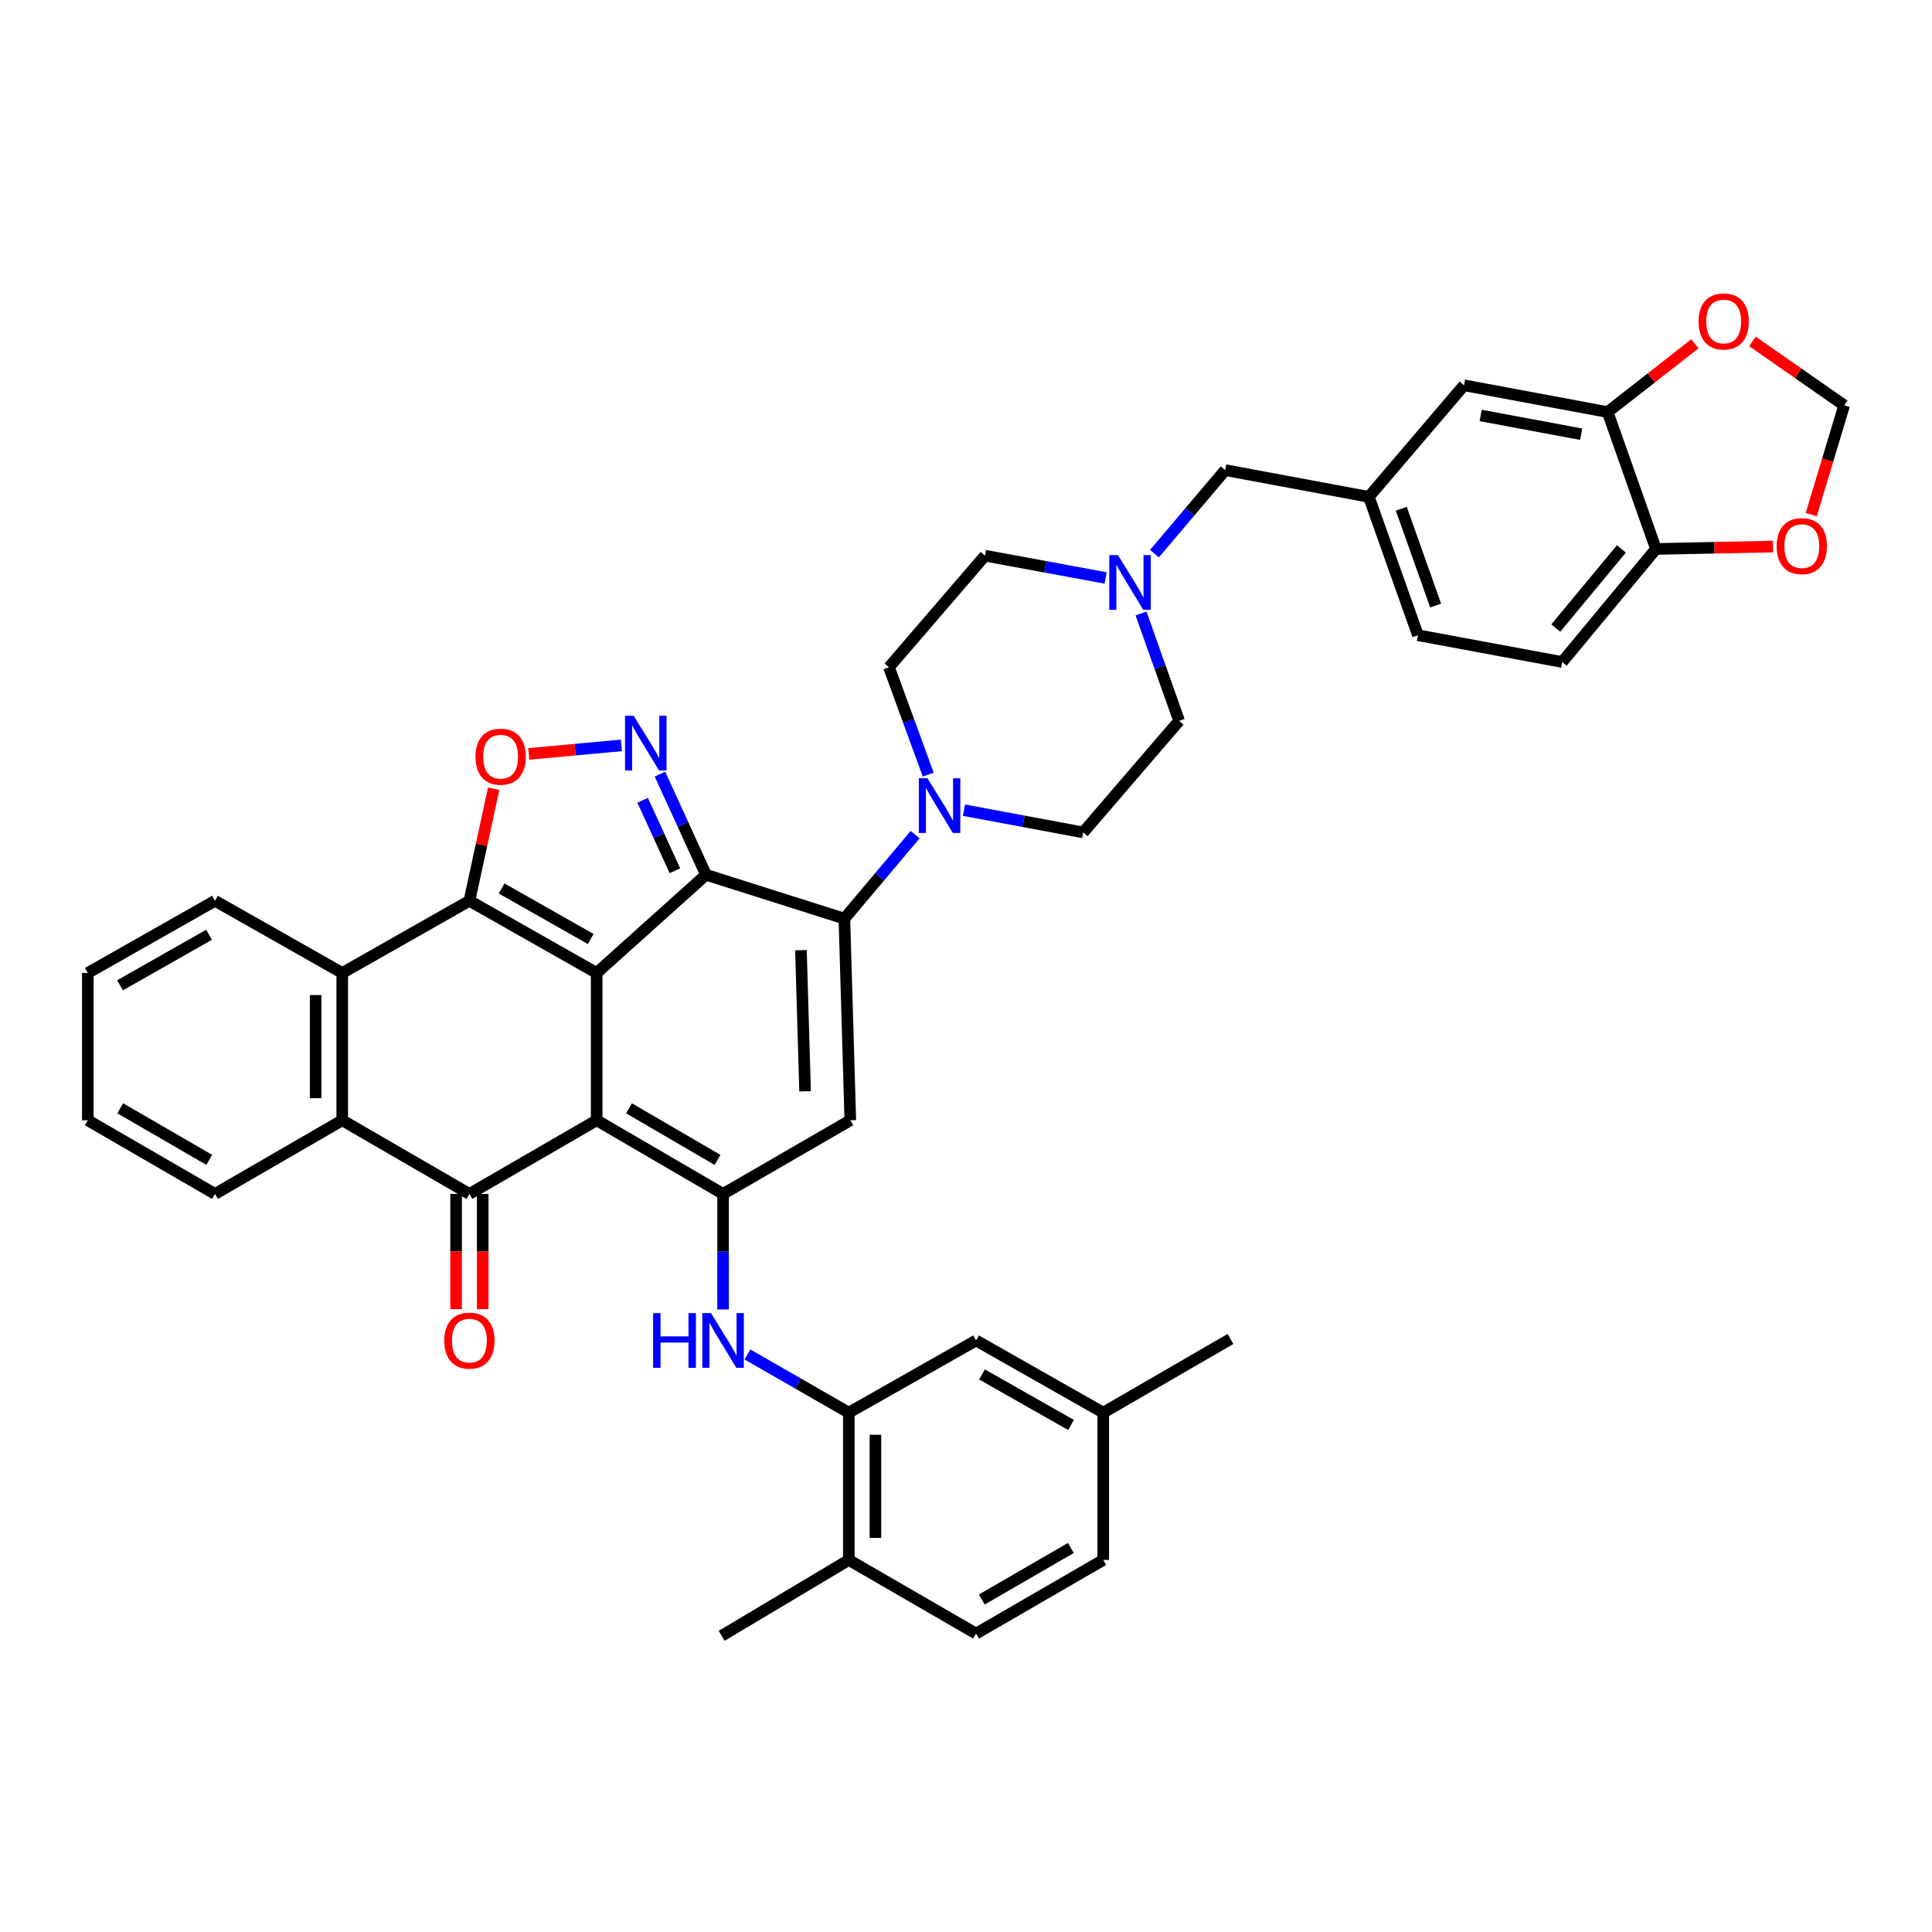 <?xml version='1.0' encoding='iso-8859-1'?>
<svg version='1.1' baseProfile='full'
              xmlns='http://www.w3.org/2000/svg'
                      xmlns:rdkit='http://www.rdkit.org/xml'
                      xmlns:xlink='http://www.w3.org/1999/xlink'
                  xml:space='preserve'
width='1000px' height='1000px' viewBox='0 0 1000 1000'>
<!-- END OF HEADER -->
<rect style='opacity:1.0;fill:#FFFFFF;stroke:none' width='1000' height='1000' x='0' y='0'> </rect>
<path class='bond-0' d='M 308.836,503.609 L 308.836,579.85' style='fill:none;fill-rule:evenodd;stroke:#000000;stroke-width:6px;stroke-linecap:butt;stroke-linejoin:miter;stroke-opacity:1' />
<path class='bond-1' d='M 308.836,503.609 L 365.429,452.785' style='fill:none;fill-rule:evenodd;stroke:#000000;stroke-width:6px;stroke-linecap:butt;stroke-linejoin:miter;stroke-opacity:1' />
<path class='bond-2' d='M 308.836,503.609 L 242.969,466.25' style='fill:none;fill-rule:evenodd;stroke:#000000;stroke-width:6px;stroke-linecap:butt;stroke-linejoin:miter;stroke-opacity:1' />
<path class='bond-2' d='M 305.75,486.027 L 259.644,459.875' style='fill:none;fill-rule:evenodd;stroke:#000000;stroke-width:6px;stroke-linecap:butt;stroke-linejoin:miter;stroke-opacity:1' />
<path class='bond-3' d='M 308.836,579.85 L 374.266,617.982' style='fill:none;fill-rule:evenodd;stroke:#000000;stroke-width:6px;stroke-linecap:butt;stroke-linejoin:miter;stroke-opacity:1' />
<path class='bond-3' d='M 325.584,573.672 L 371.385,600.364' style='fill:none;fill-rule:evenodd;stroke:#000000;stroke-width:6px;stroke-linecap:butt;stroke-linejoin:miter;stroke-opacity:1' />
<path class='bond-5' d='M 308.836,579.85 L 242.969,617.982' style='fill:none;fill-rule:evenodd;stroke:#000000;stroke-width:6px;stroke-linecap:butt;stroke-linejoin:miter;stroke-opacity:1' />
<path class='bond-4' d='M 365.429,452.785 L 437.049,475.485' style='fill:none;fill-rule:evenodd;stroke:#000000;stroke-width:6px;stroke-linecap:butt;stroke-linejoin:miter;stroke-opacity:1' />
<path class='bond-6' d='M 365.429,452.785 L 353.508,426.732' style='fill:none;fill-rule:evenodd;stroke:#000000;stroke-width:6px;stroke-linecap:butt;stroke-linejoin:miter;stroke-opacity:1' />
<path class='bond-6' d='M 353.508,426.732 L 341.588,400.679' style='fill:none;fill-rule:evenodd;stroke:#0000FF;stroke-width:6px;stroke-linecap:butt;stroke-linejoin:miter;stroke-opacity:1' />
<path class='bond-6' d='M 349.33,450.699 L 340.985,432.462' style='fill:none;fill-rule:evenodd;stroke:#000000;stroke-width:6px;stroke-linecap:butt;stroke-linejoin:miter;stroke-opacity:1' />
<path class='bond-6' d='M 340.985,432.462 L 332.641,414.225' style='fill:none;fill-rule:evenodd;stroke:#0000FF;stroke-width:6px;stroke-linecap:butt;stroke-linejoin:miter;stroke-opacity:1' />
<path class='bond-8' d='M 242.969,466.25 L 249.248,437.249' style='fill:none;fill-rule:evenodd;stroke:#000000;stroke-width:6px;stroke-linecap:butt;stroke-linejoin:miter;stroke-opacity:1' />
<path class='bond-8' d='M 249.248,437.249 L 255.527,408.248' style='fill:none;fill-rule:evenodd;stroke:#FF0000;stroke-width:6px;stroke-linecap:butt;stroke-linejoin:miter;stroke-opacity:1' />
<path class='bond-9' d='M 242.969,466.25 L 177.149,503.609' style='fill:none;fill-rule:evenodd;stroke:#000000;stroke-width:6px;stroke-linecap:butt;stroke-linejoin:miter;stroke-opacity:1' />
<path class='bond-12' d='M 374.266,617.982 L 374.266,647.876' style='fill:none;fill-rule:evenodd;stroke:#000000;stroke-width:6px;stroke-linecap:butt;stroke-linejoin:miter;stroke-opacity:1' />
<path class='bond-12' d='M 374.266,647.876 L 374.266,677.769' style='fill:none;fill-rule:evenodd;stroke:#0000FF;stroke-width:6px;stroke-linecap:butt;stroke-linejoin:miter;stroke-opacity:1' />
<path class='bond-43' d='M 374.266,617.982 L 440.117,579.85' style='fill:none;fill-rule:evenodd;stroke:#000000;stroke-width:6px;stroke-linecap:butt;stroke-linejoin:miter;stroke-opacity:1' />
<path class='bond-7' d='M 437.049,475.485 L 440.117,579.85' style='fill:none;fill-rule:evenodd;stroke:#000000;stroke-width:6px;stroke-linecap:butt;stroke-linejoin:miter;stroke-opacity:1' />
<path class='bond-7' d='M 414.566,491.814 L 416.714,564.87' style='fill:none;fill-rule:evenodd;stroke:#000000;stroke-width:6px;stroke-linecap:butt;stroke-linejoin:miter;stroke-opacity:1' />
<path class='bond-11' d='M 437.049,475.485 L 455.359,453.749' style='fill:none;fill-rule:evenodd;stroke:#000000;stroke-width:6px;stroke-linecap:butt;stroke-linejoin:miter;stroke-opacity:1' />
<path class='bond-11' d='M 455.359,453.749 L 473.668,432.013' style='fill:none;fill-rule:evenodd;stroke:#0000FF;stroke-width:6px;stroke-linecap:butt;stroke-linejoin:miter;stroke-opacity:1' />
<path class='bond-16' d='M 236.083,617.982 L 236.083,647.796' style='fill:none;fill-rule:evenodd;stroke:#000000;stroke-width:6px;stroke-linecap:butt;stroke-linejoin:miter;stroke-opacity:1' />
<path class='bond-16' d='M 236.083,647.796 L 236.083,677.609' style='fill:none;fill-rule:evenodd;stroke:#FF0000;stroke-width:6px;stroke-linecap:butt;stroke-linejoin:miter;stroke-opacity:1' />
<path class='bond-16' d='M 249.855,617.982 L 249.855,647.796' style='fill:none;fill-rule:evenodd;stroke:#000000;stroke-width:6px;stroke-linecap:butt;stroke-linejoin:miter;stroke-opacity:1' />
<path class='bond-16' d='M 249.855,647.796 L 249.855,677.609' style='fill:none;fill-rule:evenodd;stroke:#FF0000;stroke-width:6px;stroke-linecap:butt;stroke-linejoin:miter;stroke-opacity:1' />
<path class='bond-42' d='M 242.969,617.982 L 177.149,579.85' style='fill:none;fill-rule:evenodd;stroke:#000000;stroke-width:6px;stroke-linecap:butt;stroke-linejoin:miter;stroke-opacity:1' />
<path class='bond-41' d='M 321.626,385.811 L 297.665,388.022' style='fill:none;fill-rule:evenodd;stroke:#0000FF;stroke-width:6px;stroke-linecap:butt;stroke-linejoin:miter;stroke-opacity:1' />
<path class='bond-41' d='M 297.665,388.022 L 273.704,390.233' style='fill:none;fill-rule:evenodd;stroke:#FF0000;stroke-width:6px;stroke-linecap:butt;stroke-linejoin:miter;stroke-opacity:1' />
<path class='bond-10' d='M 177.149,503.609 L 177.149,579.85' style='fill:none;fill-rule:evenodd;stroke:#000000;stroke-width:6px;stroke-linecap:butt;stroke-linejoin:miter;stroke-opacity:1' />
<path class='bond-10' d='M 163.377,515.046 L 163.377,568.414' style='fill:none;fill-rule:evenodd;stroke:#000000;stroke-width:6px;stroke-linecap:butt;stroke-linejoin:miter;stroke-opacity:1' />
<path class='bond-35' d='M 177.149,503.609 L 111.283,466.25' style='fill:none;fill-rule:evenodd;stroke:#000000;stroke-width:6px;stroke-linecap:butt;stroke-linejoin:miter;stroke-opacity:1' />
<path class='bond-36' d='M 177.149,579.85 L 111.283,617.982' style='fill:none;fill-rule:evenodd;stroke:#000000;stroke-width:6px;stroke-linecap:butt;stroke-linejoin:miter;stroke-opacity:1' />
<path class='bond-24' d='M 498.951,419.35 L 529.803,425.103' style='fill:none;fill-rule:evenodd;stroke:#0000FF;stroke-width:6px;stroke-linecap:butt;stroke-linejoin:miter;stroke-opacity:1' />
<path class='bond-24' d='M 529.803,425.103 L 560.656,430.857' style='fill:none;fill-rule:evenodd;stroke:#000000;stroke-width:6px;stroke-linecap:butt;stroke-linejoin:miter;stroke-opacity:1' />
<path class='bond-25' d='M 480.447,400.928 L 470.293,373.151' style='fill:none;fill-rule:evenodd;stroke:#0000FF;stroke-width:6px;stroke-linecap:butt;stroke-linejoin:miter;stroke-opacity:1' />
<path class='bond-25' d='M 470.293,373.151 L 460.139,345.374' style='fill:none;fill-rule:evenodd;stroke:#000000;stroke-width:6px;stroke-linecap:butt;stroke-linejoin:miter;stroke-opacity:1' />
<path class='bond-13' d='M 386.882,701.069 L 413.113,716.131' style='fill:none;fill-rule:evenodd;stroke:#0000FF;stroke-width:6px;stroke-linecap:butt;stroke-linejoin:miter;stroke-opacity:1' />
<path class='bond-13' d='M 413.113,716.131 L 439.344,731.192' style='fill:none;fill-rule:evenodd;stroke:#000000;stroke-width:6px;stroke-linecap:butt;stroke-linejoin:miter;stroke-opacity:1' />
<path class='bond-21' d='M 439.344,731.192 L 439.344,807.433' style='fill:none;fill-rule:evenodd;stroke:#000000;stroke-width:6px;stroke-linecap:butt;stroke-linejoin:miter;stroke-opacity:1' />
<path class='bond-21' d='M 453.116,742.628 L 453.116,795.997' style='fill:none;fill-rule:evenodd;stroke:#000000;stroke-width:6px;stroke-linecap:butt;stroke-linejoin:miter;stroke-opacity:1' />
<path class='bond-23' d='M 439.344,731.192 L 505.203,693.825' style='fill:none;fill-rule:evenodd;stroke:#000000;stroke-width:6px;stroke-linecap:butt;stroke-linejoin:miter;stroke-opacity:1' />
<path class='bond-14' d='M 572.253,299.145 L 541.042,293.382' style='fill:none;fill-rule:evenodd;stroke:#0000FF;stroke-width:6px;stroke-linecap:butt;stroke-linejoin:miter;stroke-opacity:1' />
<path class='bond-14' d='M 541.042,293.382 L 509.831,287.618' style='fill:none;fill-rule:evenodd;stroke:#000000;stroke-width:6px;stroke-linecap:butt;stroke-linejoin:miter;stroke-opacity:1' />
<path class='bond-27' d='M 597.547,286.556 L 615.86,264.942' style='fill:none;fill-rule:evenodd;stroke:#0000FF;stroke-width:6px;stroke-linecap:butt;stroke-linejoin:miter;stroke-opacity:1' />
<path class='bond-27' d='M 615.86,264.942 L 634.173,243.327' style='fill:none;fill-rule:evenodd;stroke:#000000;stroke-width:6px;stroke-linecap:butt;stroke-linejoin:miter;stroke-opacity:1' />
<path class='bond-45' d='M 590.599,317.541 L 600.455,345.321' style='fill:none;fill-rule:evenodd;stroke:#0000FF;stroke-width:6px;stroke-linecap:butt;stroke-linejoin:miter;stroke-opacity:1' />
<path class='bond-45' d='M 600.455,345.321 L 610.31,373.101' style='fill:none;fill-rule:evenodd;stroke:#000000;stroke-width:6px;stroke-linecap:butt;stroke-linejoin:miter;stroke-opacity:1' />
<path class='bond-15' d='M 832.101,213.29 L 757.765,199.426' style='fill:none;fill-rule:evenodd;stroke:#000000;stroke-width:6px;stroke-linecap:butt;stroke-linejoin:miter;stroke-opacity:1' />
<path class='bond-15' d='M 818.426,224.748 L 766.391,215.044' style='fill:none;fill-rule:evenodd;stroke:#000000;stroke-width:6px;stroke-linecap:butt;stroke-linejoin:miter;stroke-opacity:1' />
<path class='bond-18' d='M 832.101,213.29 L 854.681,195.63' style='fill:none;fill-rule:evenodd;stroke:#000000;stroke-width:6px;stroke-linecap:butt;stroke-linejoin:miter;stroke-opacity:1' />
<path class='bond-18' d='M 854.681,195.63 L 877.262,177.971' style='fill:none;fill-rule:evenodd;stroke:#FF0000;stroke-width:6px;stroke-linecap:butt;stroke-linejoin:miter;stroke-opacity:1' />
<path class='bond-47' d='M 832.101,213.29 L 857.112,284.137' style='fill:none;fill-rule:evenodd;stroke:#000000;stroke-width:6px;stroke-linecap:butt;stroke-linejoin:miter;stroke-opacity:1' />
<path class='bond-17' d='M 857.112,284.137 L 808.59,342.658' style='fill:none;fill-rule:evenodd;stroke:#000000;stroke-width:6px;stroke-linecap:butt;stroke-linejoin:miter;stroke-opacity:1' />
<path class='bond-17' d='M 839.232,284.125 L 805.267,325.09' style='fill:none;fill-rule:evenodd;stroke:#000000;stroke-width:6px;stroke-linecap:butt;stroke-linejoin:miter;stroke-opacity:1' />
<path class='bond-19' d='M 857.112,284.137 L 887.417,283.516' style='fill:none;fill-rule:evenodd;stroke:#000000;stroke-width:6px;stroke-linecap:butt;stroke-linejoin:miter;stroke-opacity:1' />
<path class='bond-19' d='M 887.417,283.516 L 917.723,282.896' style='fill:none;fill-rule:evenodd;stroke:#FF0000;stroke-width:6px;stroke-linecap:butt;stroke-linejoin:miter;stroke-opacity:1' />
<path class='bond-20' d='M 907.069,176.704 L 930.807,193.256' style='fill:none;fill-rule:evenodd;stroke:#FF0000;stroke-width:6px;stroke-linecap:butt;stroke-linejoin:miter;stroke-opacity:1' />
<path class='bond-20' d='M 930.807,193.256 L 954.545,209.809' style='fill:none;fill-rule:evenodd;stroke:#000000;stroke-width:6px;stroke-linecap:butt;stroke-linejoin:miter;stroke-opacity:1' />
<path class='bond-48' d='M 937.499,266.371 L 946.022,238.09' style='fill:none;fill-rule:evenodd;stroke:#FF0000;stroke-width:6px;stroke-linecap:butt;stroke-linejoin:miter;stroke-opacity:1' />
<path class='bond-48' d='M 946.022,238.09 L 954.545,209.809' style='fill:none;fill-rule:evenodd;stroke:#000000;stroke-width:6px;stroke-linecap:butt;stroke-linejoin:miter;stroke-opacity:1' />
<path class='bond-29' d='M 439.344,807.433 L 505.203,845.542' style='fill:none;fill-rule:evenodd;stroke:#000000;stroke-width:6px;stroke-linecap:butt;stroke-linejoin:miter;stroke-opacity:1' />
<path class='bond-37' d='M 439.344,807.433 L 373.524,846.705' style='fill:none;fill-rule:evenodd;stroke:#000000;stroke-width:6px;stroke-linecap:butt;stroke-linejoin:miter;stroke-opacity:1' />
<path class='bond-22' d='M 757.765,199.426 L 708.509,257.175' style='fill:none;fill-rule:evenodd;stroke:#000000;stroke-width:6px;stroke-linecap:butt;stroke-linejoin:miter;stroke-opacity:1' />
<path class='bond-32' d='M 505.203,693.825 L 571.038,731.192' style='fill:none;fill-rule:evenodd;stroke:#000000;stroke-width:6px;stroke-linecap:butt;stroke-linejoin:miter;stroke-opacity:1' />
<path class='bond-32' d='M 508.28,711.407 L 554.365,737.564' style='fill:none;fill-rule:evenodd;stroke:#000000;stroke-width:6px;stroke-linecap:butt;stroke-linejoin:miter;stroke-opacity:1' />
<path class='bond-30' d='M 560.656,430.857 L 610.31,373.101' style='fill:none;fill-rule:evenodd;stroke:#000000;stroke-width:6px;stroke-linecap:butt;stroke-linejoin:miter;stroke-opacity:1' />
<path class='bond-31' d='M 460.139,345.374 L 509.831,287.618' style='fill:none;fill-rule:evenodd;stroke:#000000;stroke-width:6px;stroke-linecap:butt;stroke-linejoin:miter;stroke-opacity:1' />
<path class='bond-26' d='M 708.509,257.175 L 634.173,243.327' style='fill:none;fill-rule:evenodd;stroke:#000000;stroke-width:6px;stroke-linecap:butt;stroke-linejoin:miter;stroke-opacity:1' />
<path class='bond-33' d='M 708.509,257.175 L 733.933,328.795' style='fill:none;fill-rule:evenodd;stroke:#000000;stroke-width:6px;stroke-linecap:butt;stroke-linejoin:miter;stroke-opacity:1' />
<path class='bond-33' d='M 725.301,263.311 L 743.097,313.445' style='fill:none;fill-rule:evenodd;stroke:#000000;stroke-width:6px;stroke-linecap:butt;stroke-linejoin:miter;stroke-opacity:1' />
<path class='bond-28' d='M 808.59,342.658 L 733.933,328.795' style='fill:none;fill-rule:evenodd;stroke:#000000;stroke-width:6px;stroke-linecap:butt;stroke-linejoin:miter;stroke-opacity:1' />
<path class='bond-46' d='M 505.203,845.542 L 571.038,807.433' style='fill:none;fill-rule:evenodd;stroke:#000000;stroke-width:6px;stroke-linecap:butt;stroke-linejoin:miter;stroke-opacity:1' />
<path class='bond-46' d='M 508.179,827.907 L 554.264,801.23' style='fill:none;fill-rule:evenodd;stroke:#000000;stroke-width:6px;stroke-linecap:butt;stroke-linejoin:miter;stroke-opacity:1' />
<path class='bond-34' d='M 571.038,731.192 L 571.038,807.433' style='fill:none;fill-rule:evenodd;stroke:#000000;stroke-width:6px;stroke-linecap:butt;stroke-linejoin:miter;stroke-opacity:1' />
<path class='bond-38' d='M 571.038,731.192 L 636.889,693.052' style='fill:none;fill-rule:evenodd;stroke:#000000;stroke-width:6px;stroke-linecap:butt;stroke-linejoin:miter;stroke-opacity:1' />
<path class='bond-40' d='M 111.283,466.25 L 45.455,503.609' style='fill:none;fill-rule:evenodd;stroke:#000000;stroke-width:6px;stroke-linecap:butt;stroke-linejoin:miter;stroke-opacity:1' />
<path class='bond-40' d='M 108.206,483.831 L 62.126,509.983' style='fill:none;fill-rule:evenodd;stroke:#000000;stroke-width:6px;stroke-linecap:butt;stroke-linejoin:miter;stroke-opacity:1' />
<path class='bond-44' d='M 111.283,617.982 L 45.455,579.85' style='fill:none;fill-rule:evenodd;stroke:#000000;stroke-width:6px;stroke-linecap:butt;stroke-linejoin:miter;stroke-opacity:1' />
<path class='bond-44' d='M 108.311,600.346 L 62.232,573.653' style='fill:none;fill-rule:evenodd;stroke:#000000;stroke-width:6px;stroke-linecap:butt;stroke-linejoin:miter;stroke-opacity:1' />
<path class='bond-39' d='M 45.455,579.85 L 45.455,503.609' style='fill:none;fill-rule:evenodd;stroke:#000000;stroke-width:6px;stroke-linecap:butt;stroke-linejoin:miter;stroke-opacity:1' />
<path  class='atom-7' d='M 327.992 370.486
L 337.272 385.486
Q 338.192 386.966, 339.672 389.646
Q 341.152 392.326, 341.232 392.486
L 341.232 370.486
L 344.992 370.486
L 344.992 398.806
L 341.112 398.806
L 331.152 382.406
Q 329.992 380.486, 328.752 378.286
Q 327.552 376.086, 327.192 375.406
L 327.192 398.806
L 323.512 398.806
L 323.512 370.486
L 327.992 370.486
' fill='#0000FF'/>
<path  class='atom-9' d='M 246.136 391.658
Q 246.136 384.858, 249.496 381.058
Q 252.856 377.258, 259.136 377.258
Q 265.416 377.258, 268.776 381.058
Q 272.136 384.858, 272.136 391.658
Q 272.136 398.538, 268.736 402.458
Q 265.336 406.338, 259.136 406.338
Q 252.896 406.338, 249.496 402.458
Q 246.136 398.578, 246.136 391.658
M 259.136 403.138
Q 263.456 403.138, 265.776 400.258
Q 268.136 397.338, 268.136 391.658
Q 268.136 386.098, 265.776 383.298
Q 263.456 380.458, 259.136 380.458
Q 254.816 380.458, 252.456 383.258
Q 250.136 386.058, 250.136 391.658
Q 250.136 397.378, 252.456 400.258
Q 254.816 403.138, 259.136 403.138
' fill='#FF0000'/>
<path  class='atom-12' d='M 480.06 402.834
L 489.34 417.834
Q 490.26 419.314, 491.74 421.994
Q 493.22 424.674, 493.3 424.834
L 493.3 402.834
L 497.06 402.834
L 497.06 431.154
L 493.18 431.154
L 483.22 414.754
Q 482.06 412.834, 480.82 410.634
Q 479.62 408.434, 479.26 407.754
L 479.26 431.154
L 475.58 431.154
L 475.58 402.834
L 480.06 402.834
' fill='#0000FF'/>
<path  class='atom-13' d='M 338.046 679.665
L 341.886 679.665
L 341.886 691.705
L 356.366 691.705
L 356.366 679.665
L 360.206 679.665
L 360.206 707.985
L 356.366 707.985
L 356.366 694.905
L 341.886 694.905
L 341.886 707.985
L 338.046 707.985
L 338.046 679.665
' fill='#0000FF'/>
<path  class='atom-13' d='M 368.006 679.665
L 377.286 694.665
Q 378.206 696.145, 379.686 698.825
Q 381.166 701.505, 381.246 701.665
L 381.246 679.665
L 385.006 679.665
L 385.006 707.985
L 381.126 707.985
L 371.166 691.585
Q 370.006 689.665, 368.766 687.465
Q 367.566 685.265, 367.206 684.585
L 367.206 707.985
L 363.526 707.985
L 363.526 679.665
L 368.006 679.665
' fill='#0000FF'/>
<path  class='atom-15' d='M 578.642 287.321
L 587.922 302.321
Q 588.842 303.801, 590.322 306.481
Q 591.802 309.161, 591.882 309.321
L 591.882 287.321
L 595.642 287.321
L 595.642 315.641
L 591.762 315.641
L 581.802 299.241
Q 580.642 297.321, 579.402 295.121
Q 578.202 292.921, 577.842 292.241
L 577.842 315.641
L 574.162 315.641
L 574.162 287.321
L 578.642 287.321
' fill='#0000FF'/>
<path  class='atom-17' d='M 229.969 693.905
Q 229.969 687.105, 233.329 683.305
Q 236.689 679.505, 242.969 679.505
Q 249.249 679.505, 252.609 683.305
Q 255.969 687.105, 255.969 693.905
Q 255.969 700.785, 252.569 704.705
Q 249.169 708.585, 242.969 708.585
Q 236.729 708.585, 233.329 704.705
Q 229.969 700.825, 229.969 693.905
M 242.969 705.385
Q 247.289 705.385, 249.609 702.505
Q 251.969 699.585, 251.969 693.905
Q 251.969 688.345, 249.609 685.545
Q 247.289 682.705, 242.969 682.705
Q 238.649 682.705, 236.289 685.505
Q 233.969 688.305, 233.969 693.905
Q 233.969 699.625, 236.289 702.505
Q 238.649 705.385, 242.969 705.385
' fill='#FF0000'/>
<path  class='atom-19' d='M 879.168 166.393
Q 879.168 159.593, 882.528 155.793
Q 885.888 151.993, 892.168 151.993
Q 898.448 151.993, 901.808 155.793
Q 905.168 159.593, 905.168 166.393
Q 905.168 173.273, 901.768 177.193
Q 898.368 181.073, 892.168 181.073
Q 885.928 181.073, 882.528 177.193
Q 879.168 173.313, 879.168 166.393
M 892.168 177.873
Q 896.488 177.873, 898.808 174.993
Q 901.168 172.073, 901.168 166.393
Q 901.168 160.833, 898.808 158.033
Q 896.488 155.193, 892.168 155.193
Q 887.848 155.193, 885.488 157.993
Q 883.168 160.793, 883.168 166.393
Q 883.168 172.113, 885.488 174.993
Q 887.848 177.873, 892.168 177.873
' fill='#FF0000'/>
<path  class='atom-20' d='M 919.61 282.671
Q 919.61 275.871, 922.97 272.071
Q 926.33 268.271, 932.61 268.271
Q 938.89 268.271, 942.25 272.071
Q 945.61 275.871, 945.61 282.671
Q 945.61 289.551, 942.21 293.471
Q 938.81 297.351, 932.61 297.351
Q 926.37 297.351, 922.97 293.471
Q 919.61 289.591, 919.61 282.671
M 932.61 294.151
Q 936.93 294.151, 939.25 291.271
Q 941.61 288.351, 941.61 282.671
Q 941.61 277.111, 939.25 274.311
Q 936.93 271.471, 932.61 271.471
Q 928.29 271.471, 925.93 274.271
Q 923.61 277.071, 923.61 282.671
Q 923.61 288.391, 925.93 291.271
Q 928.29 294.151, 932.61 294.151
' fill='#FF0000'/>
</svg>
